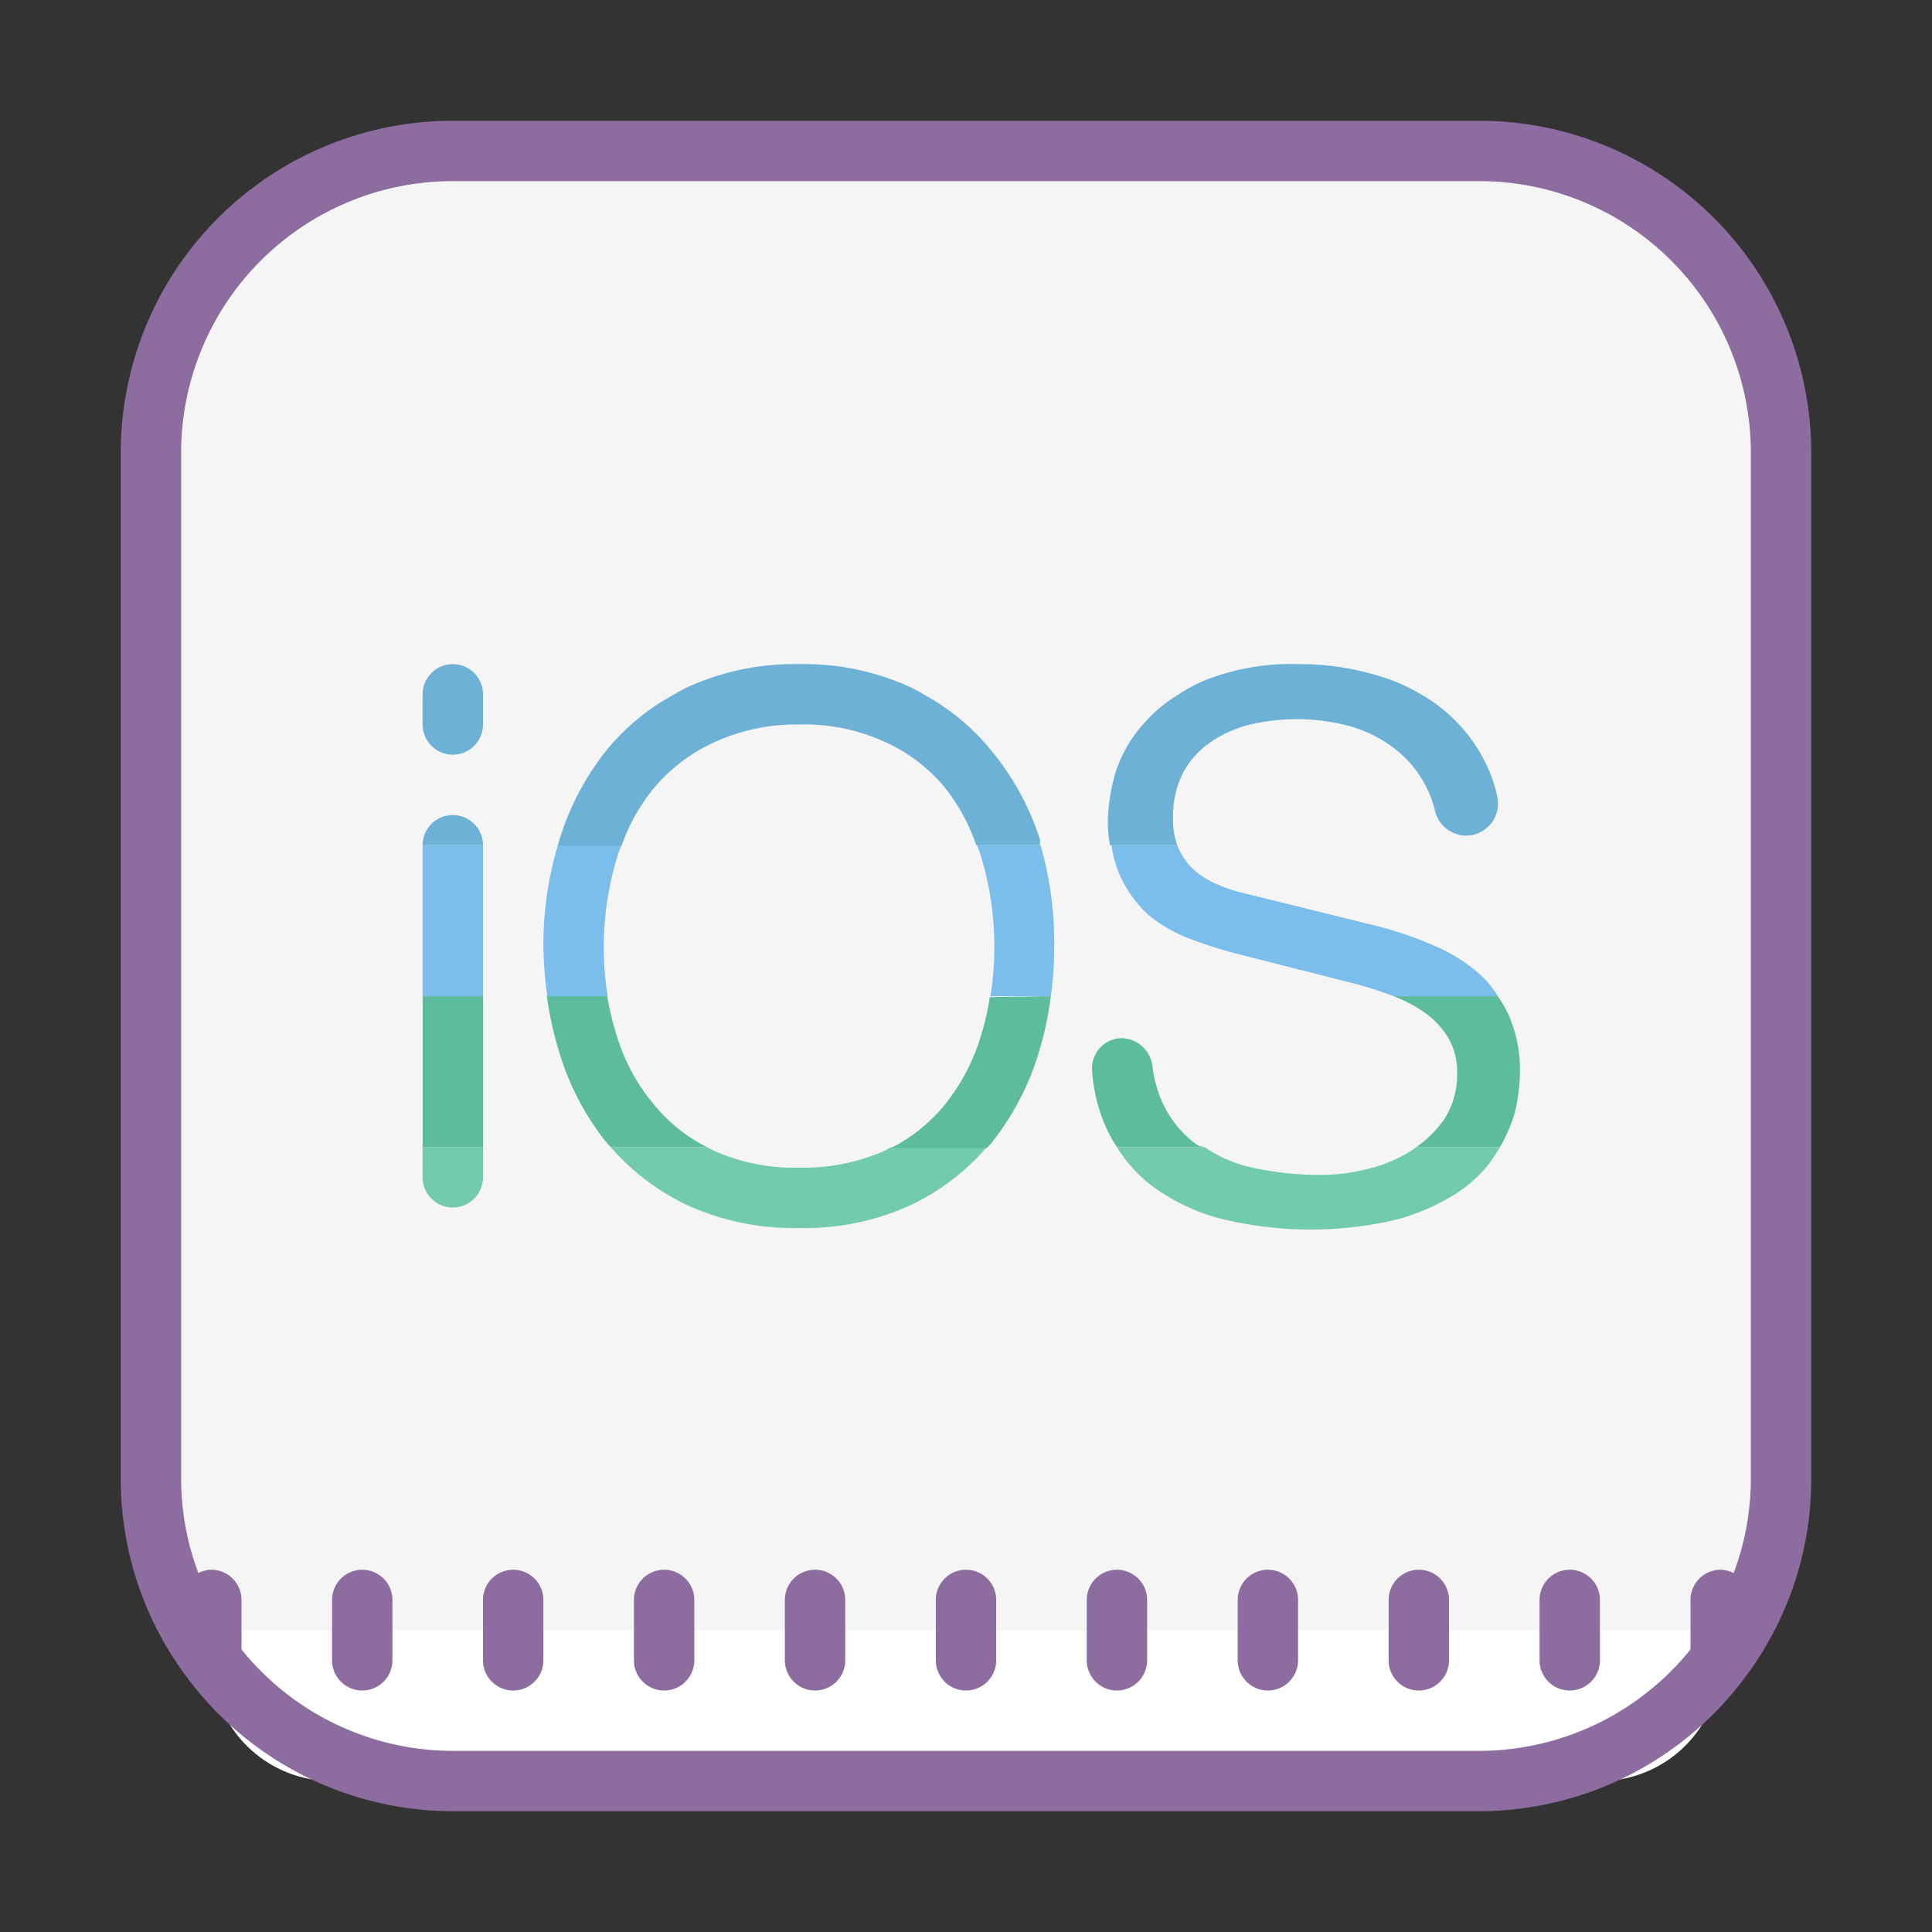 <?xml version="1.0"?>
<svg xmlns="http://www.w3.org/2000/svg" id="Layer_1" data-name="Layer 1" viewBox="0 0 64 64"><rect x="0" y="0" width="64" height="64" fill="#333333" stroke="none"/><title>Icons8 RSL Colored Part 6</title><rect x="5" y="5" width="54" height="54" rx="10" ry="10" style="fill:#f5f5f5;"/><path d="M8,54H56a1,1,0,0,1,1,1v0a4,4,0,0,1-4,4H11a4,4,0,0,1-4-4v0a1,1,0,0,1,1-1Z" style="fill:#fff;"/><path d="M60,15A11,11,0,0,0,49,4H15A11,11,0,0,0,4,15V49a10.93,10.93,0,0,0,2.22,6.6,1,1,0,0,0,.09.12A11,11,0,0,0,15,60H49a11,11,0,0,0,8.69-4.28,1,1,0,0,0,.09-.12A10.93,10.93,0,0,0,60,49ZM58,49a8.94,8.94,0,0,1-.57,3.11A1,1,0,0,0,57,52a1,1,0,0,0-1,1v1.64A9,9,0,0,1,49,58H15a9,9,0,0,1-7-3.36V53a1,1,0,0,0-1-1,1,1,0,0,0-.43.11A8.94,8.94,0,0,1,6,49V15a9,9,0,0,1,9-9H49a9,9,0,0,1,9,9Z" style="fill:#8d6c9f;"/><path d="M12,52a1,1,0,0,0-1,1v2a1,1,0,0,0,2,0V53A1,1,0,0,0,12,52Z" style="fill:#8d6c9f;"/><path d="M27,52a1,1,0,0,0-1,1v2a1,1,0,0,0,2,0V53A1,1,0,0,0,27,52Z" style="fill:#8d6c9f;"/><path d="M32,52a1,1,0,0,0-1,1v2a1,1,0,0,0,2,0V53A1,1,0,0,0,32,52Z" style="fill:#8d6c9f;"/><path d="M37,52a1,1,0,0,0-1,1v2a1,1,0,0,0,2,0V53A1,1,0,0,0,37,52Z" style="fill:#8d6c9f;"/><path d="M42,52a1,1,0,0,0-1,1v2a1,1,0,0,0,2,0V53A1,1,0,0,0,42,52Z" style="fill:#8d6c9f;"/><path d="M47,52a1,1,0,0,0-1,1v2a1,1,0,0,0,2,0V53A1,1,0,0,0,47,52Z" style="fill:#8d6c9f;"/><path d="M52,52a1,1,0,0,0-1,1v2a1,1,0,0,0,2,0V53A1,1,0,0,0,52,52Z" style="fill:#8d6c9f;"/><path d="M17,52a1,1,0,0,0-1,1v2a1,1,0,0,0,2,0V53A1,1,0,0,0,17,52Z" style="fill:#8d6c9f;"/><path d="M22,52a1,1,0,0,0-1,1v2a1,1,0,0,0,2,0V53A1,1,0,0,0,22,52Z" style="fill:#8d6c9f;"/><path d="M39.9,38H37a4.77,4.77,0,0,1-.4-.74,5.55,5.55,0,0,1-.42-1.75,1,1,0,0,1,1-1.12h0a1.06,1.06,0,0,1,1,.95,4,4,0,0,0,.35,1.23,3.5,3.5,0,0,0,1.16,1.38Z" style="fill:#5dbc9d;"/><path d="M49.69,38a6.54,6.54,0,0,1-.41.61A4.57,4.57,0,0,1,48,39.68a7,7,0,0,1-1.91.76,12.47,12.47,0,0,1-5.65-.07,6.6,6.6,0,0,1-2.35-1.14A4.81,4.81,0,0,1,37,38H39.9a4.55,4.55,0,0,0,1.68.7,10.54,10.54,0,0,0,2.23.22,6.16,6.16,0,0,0,1.46-.19,4.79,4.79,0,0,0,1.46-.6l.19-.13Z" style="fill:#72caaf;"/><path d="M32.69,38a7.71,7.71,0,0,1-2.52,1.92,8.43,8.43,0,0,1-3.7.76,8.54,8.54,0,0,1-3.71-.76A7.85,7.85,0,0,1,20.23,38h3.19l.21.11a6.51,6.51,0,0,0,2.84.57,6.58,6.58,0,0,0,2.83-.56,2.38,2.38,0,0,0,.22-.12Z" style="fill:#72caaf;"/><path d="M16,38v1a1,1,0,0,1-2,0V38Z" style="fill:#72caaf;"/><path d="M50.35,35.52a5.63,5.63,0,0,1-.07.82,3.91,3.91,0,0,1-.31,1.1,5.82,5.82,0,0,1-.28.56H46.92a3.83,3.83,0,0,0,.92-.92,2.72,2.72,0,0,0,.43-1.53,2.25,2.25,0,0,0-.3-1.18,2.85,2.85,0,0,0-.81-.85,4.66,4.66,0,0,0-1-.52h3.45a3.52,3.52,0,0,1,.35.59A4.52,4.52,0,0,1,50.35,35.52Z" style="fill:#5dbc9d;"/><path d="M34.81,33a10.88,10.88,0,0,1-.41,1.9,8.85,8.85,0,0,1-1.59,3l-.12.13H29.52a5.61,5.61,0,0,0,1.75-1.4,6.76,6.76,0,0,0,1.22-2.3,9.11,9.11,0,0,0,.3-1.3Z" style="fill:#5dbc9d;"/><rect x="14" y="33" width="2" height="5" style="fill:#5dbc9d;"/><path d="M23.42,38H20.23l-.12-.13a8.83,8.83,0,0,1-1.58-3,11.9,11.9,0,0,1-.42-1.9h2a9.13,9.13,0,0,0,.31,1.3,6.38,6.38,0,0,0,1.22,2.29A5.33,5.33,0,0,0,23.42,38Z" style="fill:#5dbc9d;"/><path d="M49.62,33H46.17L46,32.94a10.74,10.74,0,0,0-1.23-.38l-3.93-1a15,15,0,0,1-1.52-.5A4.74,4.74,0,0,1,38,30.27,4.11,4.11,0,0,1,37.1,29a3.76,3.76,0,0,1-.28-1H39a.61.61,0,0,0,.05.12,2.11,2.11,0,0,0,.53.72,2.89,2.89,0,0,0,.8.48,5.48,5.48,0,0,0,1,.31l4.29,1.06a12.72,12.72,0,0,1,1.8.62,5.64,5.64,0,0,1,1.5.92A3.37,3.37,0,0,1,49.62,33Z" style="fill:#7bbeeb;"/><path d="M34.92,31.35A11.25,11.25,0,0,1,34.81,33h-2a10.36,10.36,0,0,0-.3-4.59,2.86,2.86,0,0,0-.15-.41h2.11A11.54,11.54,0,0,1,34.92,31.35Z" style="fill:#7bbeeb;"/><path d="M20.44,28.41A10.21,10.21,0,0,0,20.13,33h-2A12.82,12.82,0,0,1,18,31.35,11.55,11.55,0,0,1,18.48,28h2.11A2.87,2.87,0,0,0,20.44,28.41Z" style="fill:#7bbeeb;"/><rect x="14" y="28" width="2" height="5" style="fill:#7bbeeb;"/><path d="M16,28H14a1,1,0,0,1,2,0Z" style="fill:#6eb1d6;"/><path d="M49.6,26.4a4.53,4.53,0,0,0-.42-1.19,5.32,5.32,0,0,0-1.47-1.78,4.78,4.78,0,0,0-.64-.43,6.11,6.11,0,0,0-1.5-.64A8.93,8.93,0,0,0,43,22a7.75,7.75,0,0,0-3.12.55,5,5,0,0,0-.83.45,4.74,4.74,0,0,0-1.1.9,4.51,4.51,0,0,0-1,1.7,6.25,6.25,0,0,0-.25,1.56,4.46,4.46,0,0,0,.07.84H39a2.28,2.28,0,0,1-.14-.86,3.19,3.19,0,0,1,.34-1.56,2.92,2.92,0,0,1,.91-1A4,4,0,0,1,41.42,24a6.79,6.79,0,0,1,3.35.07,4.37,4.37,0,0,1,1.44.74,3.64,3.64,0,0,1,1,1.19,3.58,3.58,0,0,1,.32.83,1.07,1.07,0,0,0,1,.85h0A1.06,1.06,0,0,0,49.6,26.4Z" style="fill:#6eb1d6;"/><path d="M32.81,24.83A7.45,7.45,0,0,0,30.59,23a4.33,4.33,0,0,0-.42-.23,8.43,8.43,0,0,0-3.7-.77,8.54,8.54,0,0,0-3.71.77,4.32,4.32,0,0,0-.42.23,7.49,7.49,0,0,0-2.23,1.83,8.88,8.88,0,0,0-1.58,3,1.33,1.33,0,0,0-.05.19h2.11a6.16,6.16,0,0,1,1.07-1.91,5.66,5.66,0,0,1,2-1.52A6.51,6.51,0,0,1,26.47,24a6.43,6.43,0,0,1,2.83.57,5.51,5.51,0,0,1,2,1.52A6.39,6.39,0,0,1,32.34,28h2.11a1.33,1.33,0,0,0,0-.19A8.9,8.9,0,0,0,32.81,24.83Z" style="fill:#6eb1d6;"/><path d="M15,22a1,1,0,0,0-1,1v1a1,1,0,0,0,2,0V23A1,1,0,0,0,15,22Z" style="fill:#6eb1d6;"/></svg>
